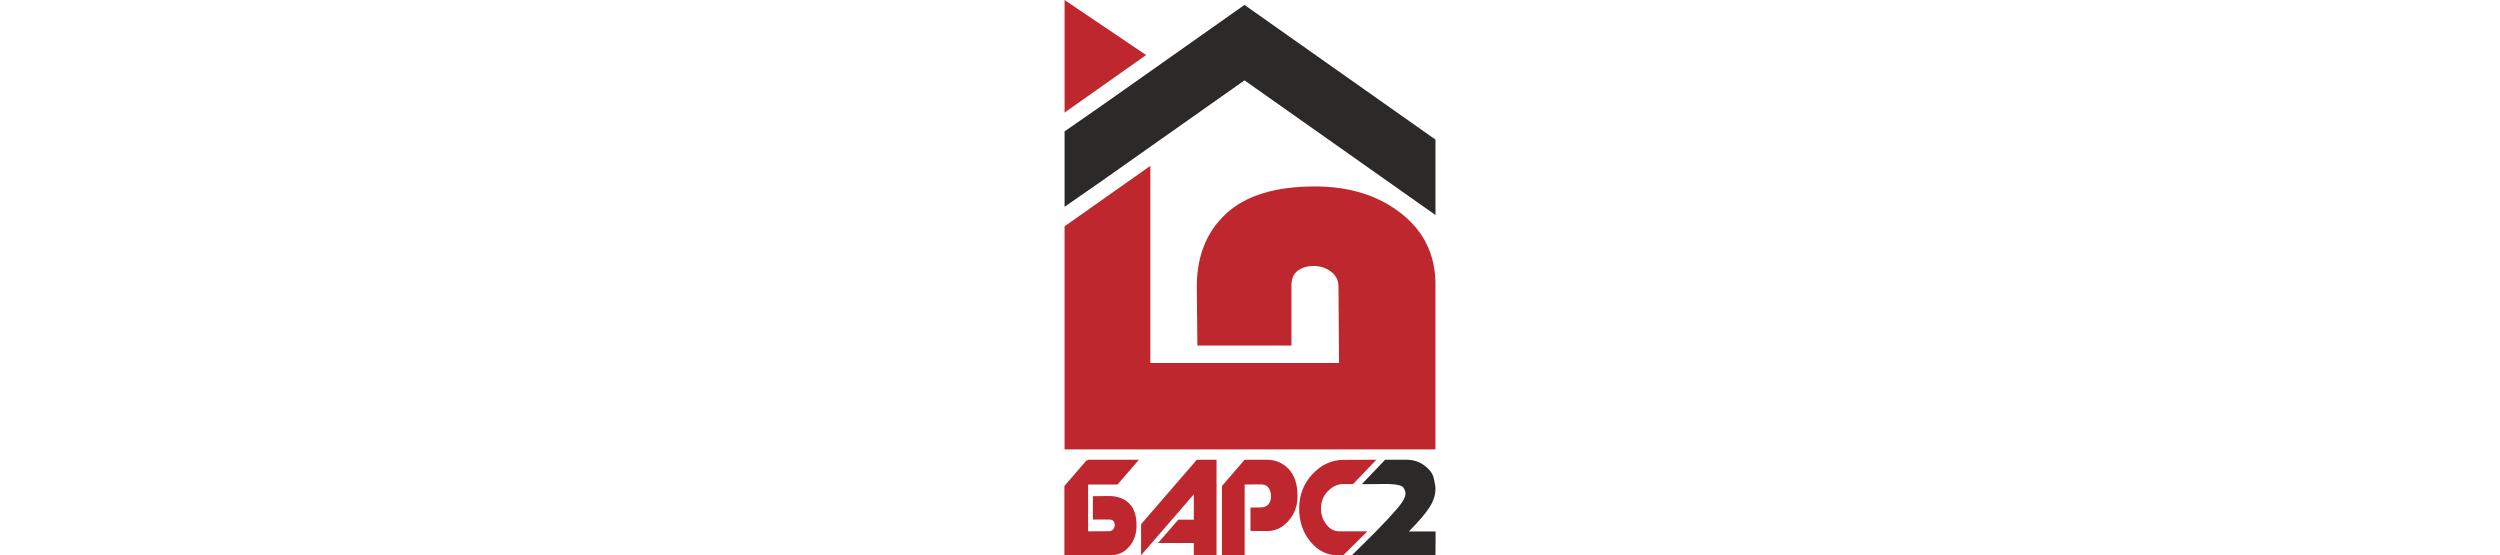 <svg xmlns="http://www.w3.org/2000/svg" xmlns:xlink="http://www.w3.org/1999/xlink" xml:space="preserve" height="16px" style="margin: 10px 0; shape-rendering:geometricPrecision; text-rendering:geometricPrecision; image-rendering:optimizeQuality; fill-rule:evenodd; clip-rule:evenodd" viewBox="0 0 72.018 107.752">
 <defs>
  <style type="text/css">
   
    .fil1 {fill:#2B2A29;fill-rule:nonzero}
    .fil0 {fill:#BF272E;fill-rule:nonzero}
   
  </style>
 </defs>
 <g id="Слой_x0020_1">
  <g id="_271720184">
   <polygon id="_271720544" class="fil0" points="0.036,21.842 0.036,0 15.849,10.679 "></polygon>
   <path id="_271720496" class="fil0" d="M48.611 36.171c-7.679,0 -13.418,1.755 -17.221,5.262 -3.801,3.509 -5.702,8.236 -5.702,14.181l0.114 11.416 18.247 0 0 -11.595c0,-1.367 0.419,-2.348 1.255,-2.943 0.838,-0.594 1.825,-0.892 2.965,-0.892 1.369,0 2.529,0.372 3.478,1.114 0.952,0.744 1.425,1.681 1.425,2.809l0.114 14.895 -36.608 0 0 -38.246 -16.643 11.736 0 43.277 71.955 0 0 -32.018c0,-5.708 -2.224,-10.301 -6.672,-13.78 -4.448,-3.478 -10.016,-5.218 -16.707,-5.218z"></path>
   <path id="_271720448" class="fil0" d="M-0 107.724l0 -13.444 4.406 -5.095 0 0.226 0.196 -0.226 9.863 0 -4.161 4.812 -5.703 0 0 9.085 4.087 -0.028c0.31,0 0.567,-0.118 0.771,-0.353 0.204,-0.236 0.306,-0.524 0.306,-0.864 0,-0.283 -0.082,-0.528 -0.245,-0.736 -0.163,-0.207 -0.432,-0.312 -0.807,-0.312l-3.182 0 0 -4.528 3.133 -0.028c1.631,0 2.928,0.472 3.891,1.415 0.962,0.944 1.444,2.368 1.444,4.274 0,1.661 -0.477,3.043 -1.432,4.146 -0.955,1.104 -2.215,1.656 -3.781,1.656l-8.786 0z"></path>
   <polygon id="_271720400" class="fil0" points="14.88,101.695 25.698,89.185 29.516,89.185 29.516,107.724 25.11,107.724 25.11,105.346 18.16,105.346 22.1,100.818 25.11,100.818 25.11,95.893 14.88,107.724 "></polygon>
   <path id="_271720352" class="fil0" d="M34.973 93.997l0 13.727 -4.405 0 0 -13.444 4.405 -5.095 4.258 0c1.68,0 3.1,0.594 4.259,1.783 1.158,1.189 1.738,2.963 1.738,5.321 0,1.85 -0.584,3.435 -1.75,4.755 -1.166,1.321 -2.541,1.981 -4.123,1.981l-3.255 -0.028 0 -4.528 1.982 -0.028c0.652,0 1.15,-0.198 1.493,-0.595 0.343,-0.396 0.514,-0.896 0.514,-1.5 0,-0.717 -0.163,-1.293 -0.489,-1.727 -0.294,-0.434 -0.808,-0.651 -1.542,-0.651l-3.084 0.028z"></path>
   <path id="_271720304" class="fil0" d="M60.517 89.189l-6.308 0.024c-2.349,0 -4.381,0.925 -6.094,2.774 -1.713,1.85 -2.57,4.075 -2.57,6.68 0,2.51 0.73,4.651 2.19,6.425 1.46,1.774 3.267,2.66 5.421,2.66l0.94 -0.028 4.686 -4.638 -5.381 -0.004c-1.028,0 -1.888,-0.443 -2.582,-1.33 -0.694,-0.887 -1.04,-1.924 -1.04,-3.113 0,-1.302 0.428,-2.401 1.285,-3.297 0.857,-0.896 1.822,-1.422 2.932,-1.422l2.017 -0.015 4.504 -4.715z"></path>
   <polygon id="_271720232" class="fil1" points="34.938,0.955 20.864,10.88 7.824,20.076 0.036,25.491 0.036,40.123 7.824,34.707 20.864,25.512 34.938,15.587 71.991,41.716 71.991,27.084 "></polygon>
   <path id="_271720256" class="fil1" d="M70.401 103.103l-3.562 0c1.9,-1.931 3.234,-3.498 4.001,-4.7 0.767,-1.203 1.151,-2.391 1.151,-3.565 0,-0.455 -0.11,-1.141 -0.329,-2.059 -0.219,-0.918 -0.831,-1.747 -1.836,-2.486 -1.005,-0.738 -2.165,-1.108 -3.481,-1.108l-4.111 0 -0.004 0.005 -2.49 2.603 -2.015 2.112 -0.014 0.014 2.275 0 2.028 -0.028c0.694,0 1.27,0.019 1.727,0.057 0.457,0.038 0.891,0.109 1.302,0.213 0.411,0.104 0.703,0.326 0.877,0.667 0.174,0.341 0.26,0.625 0.26,0.852 0,0.758 -0.539,1.757 -1.617,2.997 -1.078,1.24 -2.288,2.546 -3.632,3.92 -0.155,0.158 -0.316,0.322 -0.48,0.489 -1.265,1.283 -2.827,2.829 -4.686,4.638l16.225 0 0.027 -4.621c-0.073,0 -1.306,0 -1.617,0z"></path>
  </g>
 </g>
</svg>